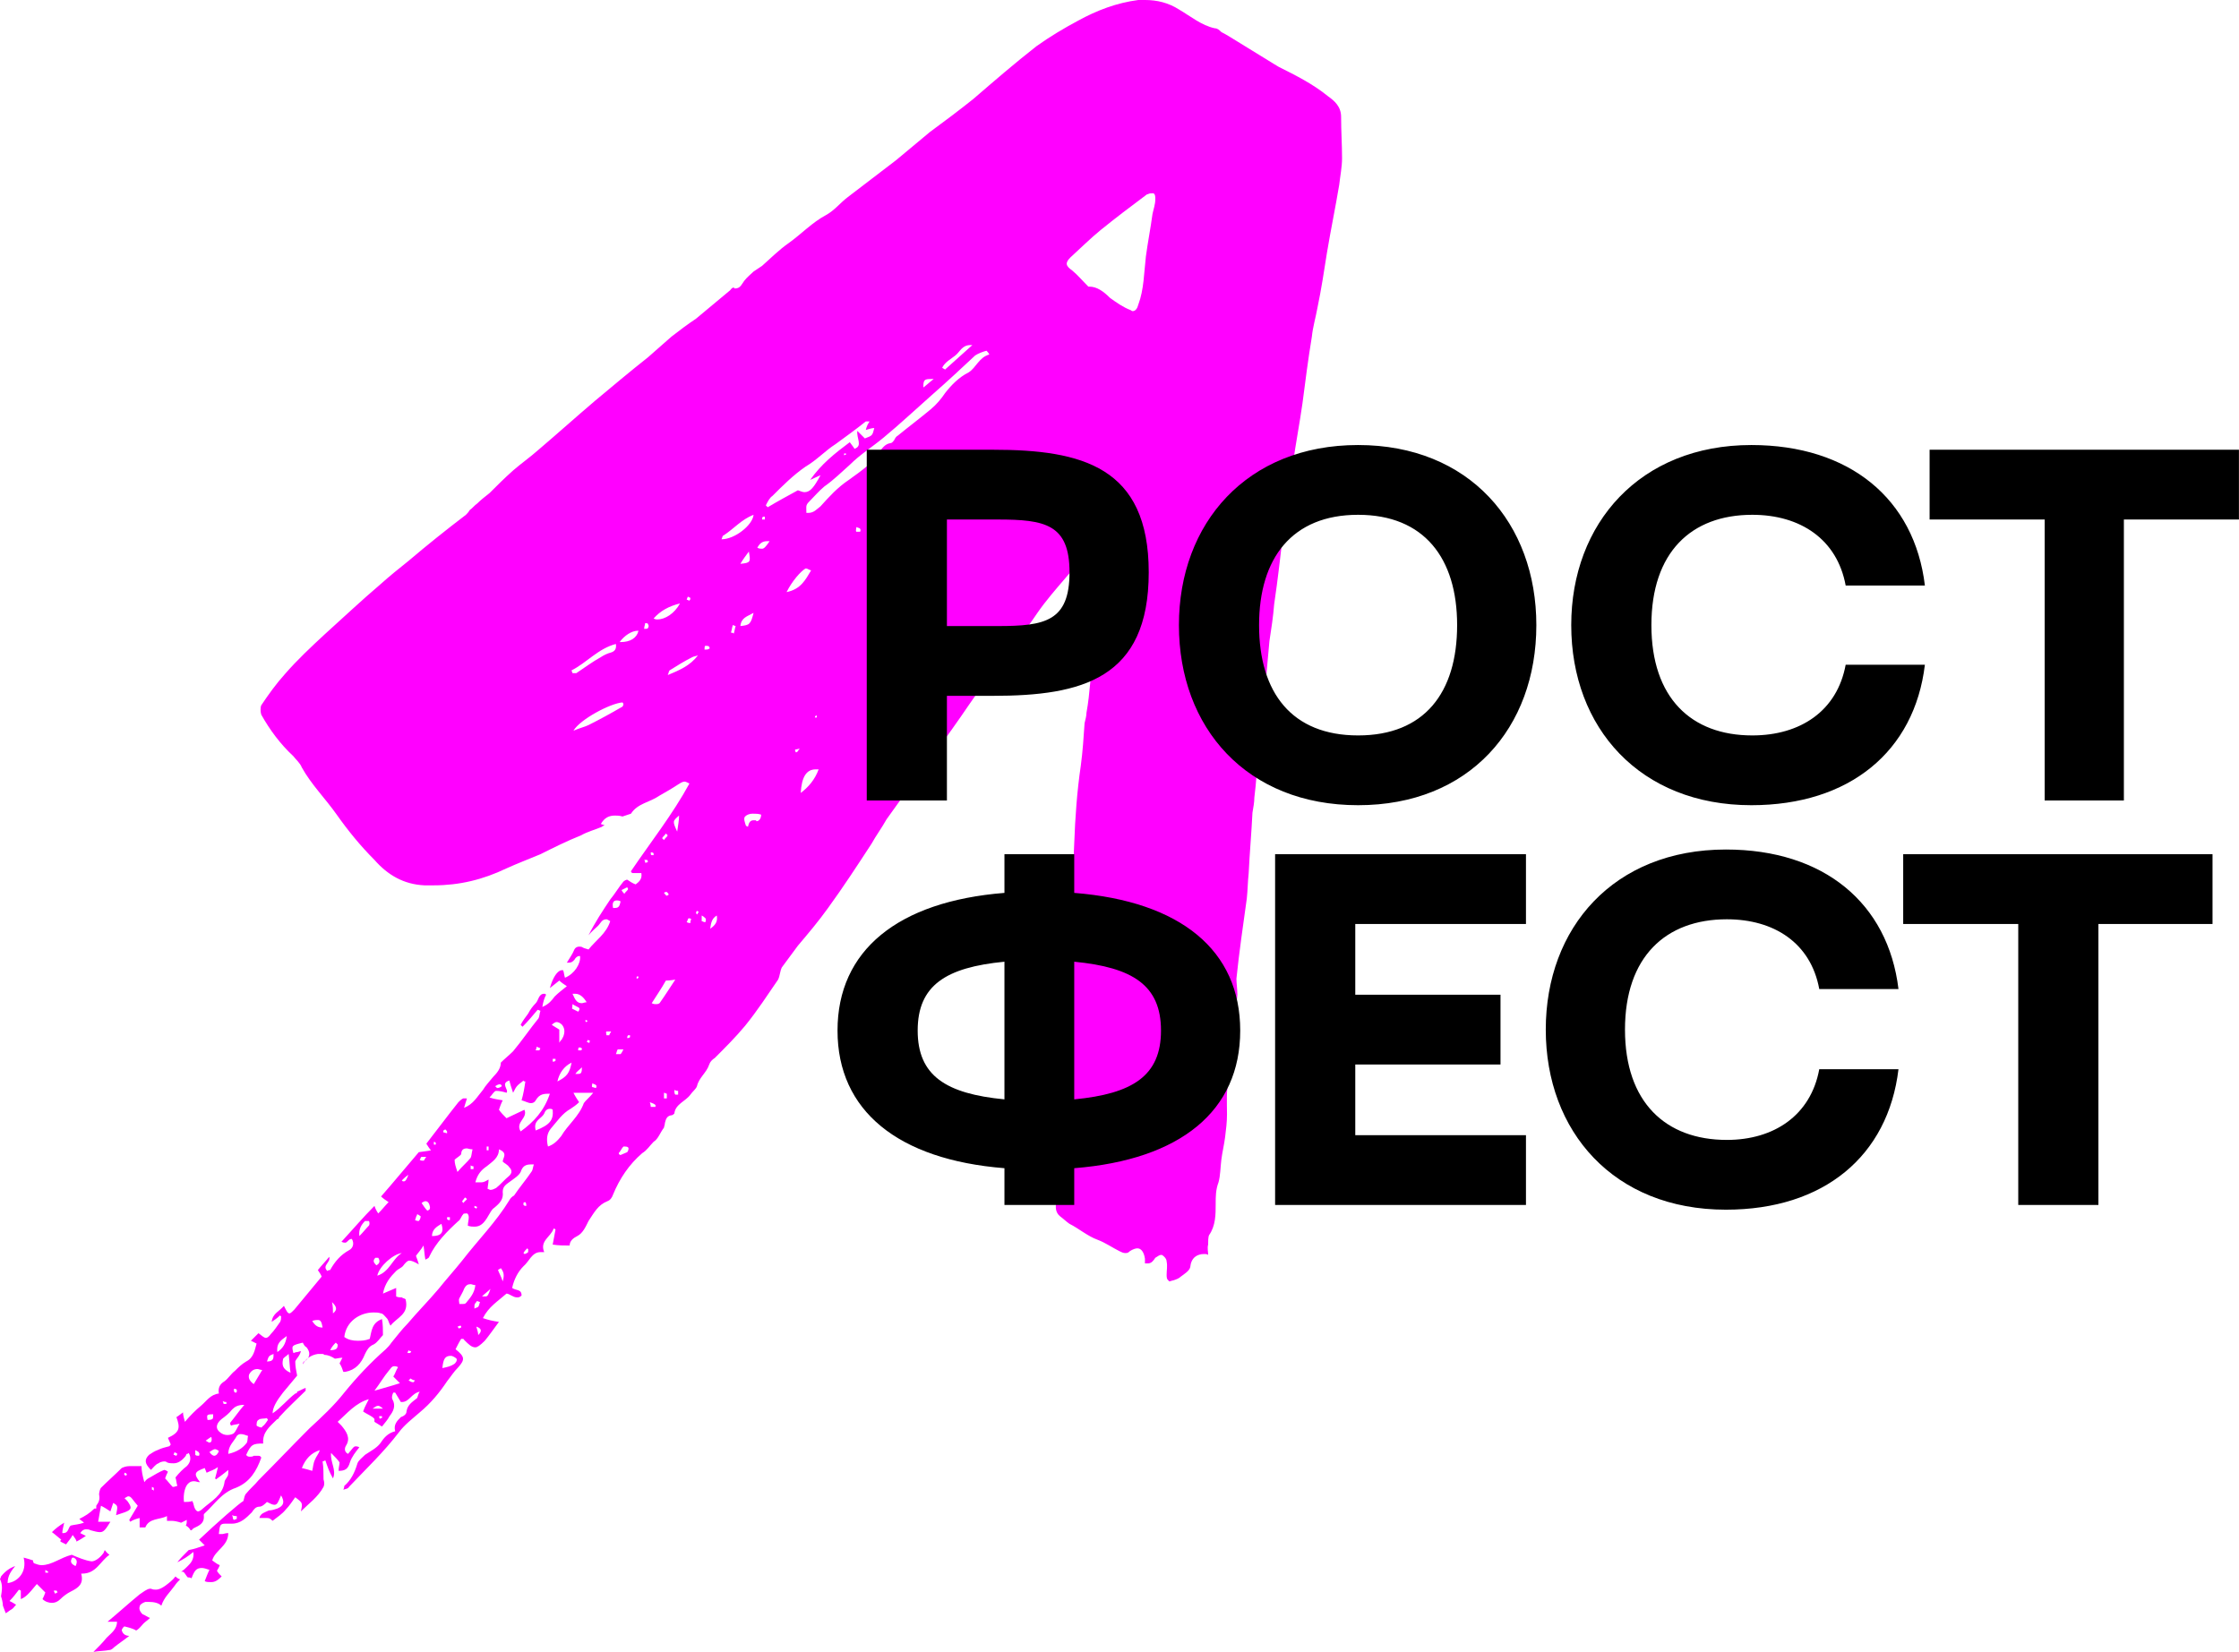 <?xml version="1.0" encoding="UTF-8"?> <svg xmlns="http://www.w3.org/2000/svg" xmlns:xlink="http://www.w3.org/1999/xlink" xml:space="preserve" width="70.99mm" height="52.387mm" version="1.1" style="shape-rendering:geometricPrecision; text-rendering:geometricPrecision; image-rendering:optimizeQuality; fill-rule:evenodd; clip-rule:evenodd" viewBox="0 0 2374 1752"> <defs> <style type="text/css"> .fil0 {fill:fuchsia} .fil1 {fill:black;fill-rule:nonzero} .fil2 {fill:black;fill-rule:nonzero} </style> </defs> <g id="Слой_x0020_1">  <path class="fil0" d="M99 1752c5,-5 10,-10 14,-15 5,-5 11,-9 11,-17 -3,0 -6,0 -10,0 12,-10 23,-20 34,-29 3,-2 8,-6 11,-6 1,0 1,0 1,0 2,1 4,1 5,1 4,0 7,-2 10,-4 4,-3 8,-6 11,-10 2,2 4,3 5,3 0,0 0,0 0,0 -2,2 -4,4 -6,7 -5,7 -11,12 -14,21 -3,-3 -8,-4 -13,-4 -1,0 -3,0 -4,0 -3,1 -6,3 -6,5 -1,3 1,6 3,8 3,1 5,3 8,4 -2,2 -5,4 -7,6 -2,2 -4,5 -7,7 0,0 -1,0 -2,1 1,-1 1,-1 1,-1 -4,-2 -8,-3 -12,-4 0,0 0,0 0,0 -1,0 -3,3 -3,4 1,4 4,6 8,6 -5,4 -11,8 -16,12 -1,1 -3,3 -5,3 -5,1 -11,1 -17,2zm-93 -41c-1,-3 -2,-5 -3,-8 0,-3 -1,-7 -2,-10 1,-6 2,-12 -1,-18 0,-1 1,-2 1,-3 4,-5 9,-9 15,-11 -4,5 -8,10 -8,18 10,-1 21,-11 17,-27 4,1 7,2 10,3 0,1 0,2 1,3 3,1 5,2 8,2 11,0 20,-8 32,-11 7,3 14,6 21,7 0,0 0,0 0,0 4,0 9,-4 12,-8 1,-1 1,-2 2,-4 1,1 2,3 5,5 -10,7 -14,20 -29,20 0,0 -1,0 -1,0 3,11 -3,15 -11,19 -4,2 -8,5 -11,8 -3,3 -6,4 -9,4 -3,0 -7,-1 -10,-4 1,-2 2,-4 3,-7 -3,-3 -6,-6 -9,-9 -9,11 -12,14 -17,16 0,-3 0,-6 0,-9l-2 -1c-3,4 -6,8 -10,12 2,1 4,2 7,4 -2,2 -3,4 -5,5 -2,1 -4,3 -6,4zm51 -24c0,1 1,2 1,3 0,0 0,0 1,0 0,0 1,-1 2,-1 0,0 -1,-2 -1,-2 -1,0 -2,0 -3,0zm-9 -22c0,1 0,2 0,3 1,0 2,0 3,0 0,0 0,-1 0,-1 -1,-1 -2,-1 -3,-2zm30 -13c-1,0 -2,0 -2,1 -2,4 0,6 4,8 2,-4 2,-7 -2,-9 0,0 0,0 0,0zm146 26c-3,0 -5,0 -7,-1 2,-5 3,-8 5,-12 -3,-1 -6,-2 -8,-2 -6,0 -8,3 -11,11 -1,-1 -3,-1 -4,-1 -2,-2 -3,-5 -5,-6 -1,0 -1,0 -2,0 3,-2 5,-4 7,-6 3,-3 7,-7 6,-15 -6,5 -11,8 -17,11 2,-3 7,-8 12,-13 6,-1 11,-3 17,-5 -2,-2 -4,-4 -6,-6 19,-18 43,-39 47,-41 1,-3 1,-6 3,-8 4,-5 9,-9 13,-14 18,-18 36,-37 54,-55 13,-12 26,-24 37,-38 13,-16 28,-32 44,-46 2,-2 4,-4 6,-7 5,-6 11,-14 17,-20 11,-13 22,-24 33,-37 8,-10 17,-20 25,-30 17,-22 36,-41 50,-64 1,-2 3,-4 5,-5 6,-9 13,-17 19,-26 1,-2 1,-4 2,-7 -1,0 -2,0 -3,0 -6,0 -9,2 -11,8 -2,4 -7,7 -11,10 -4,3 -8,5 -8,11 1,8 -3,12 -9,17 -3,2 -4,5 -6,8 -5,9 -9,12 -15,12 -2,0 -4,0 -7,-1 0,-3 1,-6 1,-9 0,-2 -1,-4 -2,-4 0,0 0,0 -1,0 -1,0 -3,0 -3,1 -2,2 -3,6 -5,7 -12,11 -24,23 -31,38 0,1 -2,2 -4,3 -1,-5 -1,-9 -2,-15 -3,5 -6,8 -8,11 1,3 2,5 3,9 -5,-3 -8,-4 -10,-4 -2,0 -4,2 -7,6 -2,2 -5,3 -7,5 -6,6 -12,13 -14,24 5,-2 9,-4 14,-6 0,3 0,6 0,9 2,1 4,1 6,1 1,1 3,1 4,2 4,16 -9,19 -16,28 -2,-3 -2,-6 -4,-8 -2,-2 -4,-5 -6,-5 -3,-1 -5,-1 -8,-1 -14,0 -29,9 -31,26 4,3 9,4 14,4 4,0 8,0 13,-2 2,-8 2,-17 13,-21 1,6 1,12 1,17 -3,3 -6,8 -10,10 -5,2 -7,6 -9,10 -4,10 -10,17 -21,19 -1,0 -1,0 -2,0 0,0 0,0 0,0 -1,-3 -2,-6 -4,-9 1,-2 2,-4 3,-6 -3,0 -6,1 -8,1 -3,-2 -7,-4 -11,-4 -1,-1 -2,-1 -2,-1 -1,0 -2,0 -2,0 -1,0 -2,0 -3,0 -7,1 -13,5 -16,11 0,-2 1,-3 3,-4 5,-4 5,-9 1,-14 -2,-1 -3,-3 -4,-5 -12,3 -12,3 -10,11 1,0 2,-1 4,-1 1,0 3,-1 4,-1 -1,5 -5,8 -6,11 0,5 1,10 2,15 -5,6 -10,12 -15,18 -7,9 -11,16 -11,22 9,-6 16,-15 24,-21 0,0 0,0 0,0 1,0 2,-1 2,-1 0,0 0,-1 0,-1 3,-1 6,-3 9,-4 0,2 0,3 0,3 -9,9 -19,18 -28,28 0,1 -1,1 -1,2 -1,0 -1,0 -2,1 -7,7 -15,13 -14,25 -11,0 -13,1 -18,12 1,2 3,2 4,2 1,0 3,0 4,-1 1,0 3,0 4,0 2,0 3,0 4,2 -5,14 -12,26 -27,32 -15,5 -23,18 -33,27 -1,1 -1,1 -1,2 1,9 -5,11 -11,14 -1,1 -2,2 -2,2 -1,0 -1,0 -1,0 -1,-2 -3,-4 -5,-5 1,-2 1,-3 1,-6 -2,1 -4,2 -6,3 -3,-1 -7,-2 -10,-2 -2,0 -3,0 -5,0 0,-1 0,-3 0,-5 -8,4 -19,2 -23,12 0,0 -1,0 -2,0 -1,0 -3,0 -4,0 0,-4 0,-7 0,-10 -4,1 -7,2 -10,4 0,-1 -1,-1 -1,-2 3,-5 6,-10 9,-15 -6,-7 -7,-10 -10,-10 -1,0 -2,1 -4,2 1,1 2,2 3,3 5,7 5,9 -3,12 -3,1 -6,2 -9,3 2,-10 2,-10 -3,-13 -1,3 -2,6 -3,9 -3,-2 -6,-4 -10,-6 -1,6 -2,11 -3,17 5,0 9,0 13,0 -5,8 -7,11 -11,11 -3,0 -6,-1 -10,-2 -2,-1 -3,-1 -5,-1 -2,0 -4,1 -6,4 2,1 4,2 6,3 -3,2 -6,4 -10,6 0,-2 -2,-4 -4,-7 -2,4 -5,7 -7,10 -2,-1 -4,-2 -6,-3 0,-1 0,-2 1,-2 -4,-3 -7,-6 -10,-8 4,-4 8,-7 13,-10 -1,5 -2,8 -2,11 0,0 1,0 1,0 6,0 5,-6 8,-8 4,-1 8,-1 14,-3 -2,-2 -4,-3 -5,-4 6,-3 11,-6 16,-11 0,0 1,0 2,0 0,-1 0,-2 0,-3 3,-4 4,-7 3,-12 0,-2 1,-6 2,-7 7,-7 15,-14 22,-21 2,-1 5,-2 8,-2 2,0 3,0 4,0 3,0 5,0 9,0 0,5 1,10 3,17 2,-3 4,-4 6,-5 5,-3 10,-6 15,-8 0,0 0,0 0,0 1,0 3,1 4,2 -1,2 -2,4 -3,7 3,3 5,6 8,9 1,0 1,0 1,0 1,0 3,-1 4,-1 -1,-3 -1,-6 -2,-9 4,-5 8,-9 12,-12 4,-4 5,-9 2,-14 -1,1 -1,1 -2,1 0,0 -1,1 -1,2 -4,5 -8,8 -13,8 -2,0 -5,0 -7,-1 -1,-1 -2,-1 -3,-1 -2,0 -5,1 -6,2 -3,1 -5,4 -8,7 -7,-7 -7,-11 -2,-16 3,-2 6,-4 9,-5 4,-2 8,-3 12,-4 1,0 1,-1 2,-2 -1,-2 -2,-5 -3,-7 13,-6 13,-11 9,-22 2,-1 4,-3 7,-5 0,3 1,6 2,10 6,-7 11,-12 17,-17 6,-5 10,-12 19,-13 -1,-6 1,-10 6,-13 4,-3 7,-8 11,-11 4,-4 7,-7 12,-10 8,-4 9,-12 11,-19 -2,-1 -4,-2 -6,-3 3,-3 6,-6 8,-8 4,3 6,5 8,5 1,0 3,-1 5,-4 4,-4 7,-9 10,-13 1,-2 1,-4 1,-6 0,0 -1,0 -1,-1 -3,3 -6,5 -9,7 1,-9 8,-11 13,-17 3,6 4,8 6,8 1,0 3,-2 5,-4 10,-12 19,-23 29,-35 -1,-3 -3,-5 -4,-7 4,-5 8,-9 12,-14 2,6 -8,9 -2,15 1,-1 3,-1 3,-1 5,-9 11,-16 20,-21 4,-2 6,-7 3,-12 0,0 0,0 0,0 -2,0 -3,1 -4,2 -1,1 -2,2 -3,2 -1,0 -2,0 -4,-1 12,-13 23,-26 35,-38 1,3 2,5 4,8 4,-4 7,-8 11,-12 -3,-2 -6,-4 -8,-6 14,-16 28,-33 40,-47 6,-1 9,-1 13,-2 -2,-2 -3,-4 -5,-7 11,-14 22,-29 34,-44 1,-1 3,-3 5,-4 0,0 1,0 1,0 0,0 2,0 3,0 -1,4 -2,6 -3,10 10,-4 14,-12 20,-19 3,-5 7,-9 11,-14 4,-4 8,-9 8,-15 4,-4 9,-8 13,-12 10,-12 18,-24 27,-35 1,-2 1,-5 2,-8 -1,0 -2,-1 -3,-1 -5,6 -10,12 -16,18 -1,-1 -2,-2 -2,-2 2,-4 5,-8 8,-12 2,-4 5,-8 8,-11 3,-3 3,-10 9,-10 1,0 1,0 2,1 -2,4 -3,7 -4,13 7,-3 10,-7 13,-11 4,-4 8,-7 13,-11 -3,-2 -6,-4 -8,-6 -4,3 -6,5 -10,8 3,-11 8,-19 13,-19 0,0 0,0 1,0 1,2 1,5 2,8 10,-4 17,-15 16,-23 0,0 -1,0 -1,0 -2,0 -4,2 -5,4 -2,2 -3,3 -6,3 0,0 -1,0 -2,0 3,-5 6,-9 8,-14 1,-2 3,-3 5,-3 1,0 3,0 4,1 2,1 3,1 6,2 8,-10 19,-17 23,-30 -2,-1 -3,-2 -4,-2 -5,0 -6,4 -9,7 -3,3 -7,6 -10,10 7,-14 15,-26 23,-38 5,-6 9,-13 14,-19 1,-1 3,-2 4,-2 3,2 6,4 9,5 4,-3 7,-6 6,-12l-9 0c-1,0 -2,-1 -2,-2 21,-31 44,-60 62,-93 -2,-1 -4,-2 -5,-2 -3,0 -5,2 -7,3 -6,4 -13,8 -20,12 -10,7 -23,8 -30,19 -3,1 -6,2 -9,3 -3,-1 -6,-1 -8,-1 -6,0 -11,2 -15,9 1,0 2,1 4,1 -1,1 -2,1 -3,2 -7,3 -15,5 -22,9 -15,6 -29,13 -43,20 -12,5 -25,10 -36,15 -25,12 -50,18 -77,18 -3,0 -6,0 -10,0 -22,-1 -39,-11 -53,-27 -15,-15 -28,-31 -40,-48 -12,-17 -27,-32 -37,-50 -2,-5 -6,-8 -9,-12 -14,-13 -25,-28 -34,-44 -1,-3 -1,-8 0,-10 8,-12 16,-23 25,-33 13,-15 28,-29 42,-42 20,-18 39,-36 59,-53 10,-9 20,-17 30,-25 20,-17 40,-33 61,-49 1,-1 3,-3 4,-5 3,-2 5,-5 8,-7 4,-4 8,-7 13,-11 8,-8 16,-16 25,-24 8,-7 18,-14 27,-22 20,-17 40,-35 60,-52 18,-15 37,-31 56,-46 8,-7 17,-15 25,-22 9,-7 17,-13 26,-19 12,-10 24,-20 36,-30 1,-1 2,-3 4,-3 0,0 0,0 0,0 0,0 1,1 1,1 6,0 7,-4 10,-8 3,-4 7,-7 10,-10 3,-2 6,-4 9,-6 9,-8 18,-17 28,-24 14,-10 25,-22 40,-30 9,-5 15,-13 23,-19 17,-13 34,-26 51,-39 12,-10 24,-20 36,-30 15,-11 31,-23 46,-35 22,-19 44,-38 67,-56 14,-10 29,-19 44,-27 20,-11 41,-19 64,-22 3,0 5,0 7,0 13,0 25,3 36,10 12,7 24,17 38,20 3,0 5,2 7,4 6,3 12,7 17,10 13,8 26,16 39,24 2,1 3,2 5,3 18,9 36,18 52,31 7,5 14,11 14,22 0,15 1,29 1,44 0,9 -2,19 -3,28 -4,24 -9,48 -13,72 -3,19 -6,39 -10,58 -2,11 -5,21 -6,31 -4,24 -7,48 -10,71 -3,21 -7,42 -10,63 -4,23 -7,46 -10,70 -3,26 -6,53 -10,80 -1,13 -3,26 -5,39 -1,11 -2,22 -3,33 -1,15 -2,30 -4,45 -1,13 -4,27 -5,40 -1,16 -2,32 -4,48 0,5 -1,10 -2,16 -1,21 -3,43 -4,64 -1,9 -1,18 -2,27 -4,29 -8,56 -11,85 0,5 1,11 1,17 -1,13 -3,25 -5,37 0,7 -1,13 -2,20 0,11 1,22 -2,32 -3,13 -2,25 -2,38 0,8 -1,16 -2,24 -1,8 -3,16 -4,24 -1,8 -1,17 -3,24 -3,8 -3,15 -3,23 0,11 0,23 -7,33 -1,2 -1,7 -1,10 -1,4 0,7 0,11 -1,-1 -3,-1 -4,-1 -8,0 -14,4 -15,14 -1,4 -6,7 -10,10 -2,2 -5,3 -8,4 -1,0 -3,1 -4,1 -1,0 -1,-1 -1,-1 -2,-1 -2,-4 -2,-6 0,-5 1,-9 0,-14 0,-3 -3,-6 -5,-7 0,0 0,0 -1,0 -2,0 -4,2 -6,3 -2,3 -4,6 -8,6 -1,0 -2,0 -3,0 0,-2 0,-3 0,-5 -1,-7 -4,-11 -8,-11 -2,0 -5,1 -8,3 -2,2 -3,2 -5,2 -2,0 -4,-1 -6,-2 -8,-4 -15,-9 -23,-12 -11,-4 -20,-12 -30,-17 -3,-2 -6,-5 -10,-8 -5,-4 -5,-10 -4,-15 2,-11 6,-22 8,-33 1,-4 2,-9 3,-14 0,-11 0,-21 0,-32 1,-31 1,-62 2,-93 0,-18 1,-36 1,-55 0,-23 0,-46 1,-70 1,-27 3,-55 4,-83 1,-28 3,-56 7,-83 2,-15 3,-30 4,-45 1,-4 2,-8 2,-11 2,-11 3,-21 4,-32 1,-14 1,-27 2,-41 2,-16 4,-32 6,-48 2,-19 4,-37 7,-56 0,-4 2,-8 -4,-11 -3,2 -6,4 -8,7 -17,27 -41,49 -59,75 -16,24 -35,46 -52,69 -14,18 -26,37 -39,55 -12,17 -25,34 -38,51 -10,15 -21,30 -31,44 -5,9 -11,17 -16,26 -15,23 -30,46 -46,68 -10,14 -21,27 -32,40 -6,8 -11,15 -17,23 -2,4 -2,9 -4,13 -11,16 -22,33 -35,49 -10,12 -21,23 -32,34 -3,2 -5,4 -6,7 -3,9 -11,14 -13,23 -1,3 -5,6 -7,9 -5,7 -16,10 -17,20 -1,1 -2,2 -4,2 -4,1 -5,4 -6,8 0,2 -1,4 -1,5 -4,5 -6,12 -11,15 -4,4 -7,9 -12,12 -14,12 -24,27 -31,44 -1,3 -3,6 -6,7 -10,4 -14,12 -20,21 -3,6 -6,13 -12,16 -4,2 -8,5 -8,10 -6,0 -12,0 -18,-1 1,-5 2,-11 3,-16 0,0 -1,-1 -2,-1 -3,9 -15,13 -10,25 -1,0 -2,0 -4,0 -9,0 -12,10 -18,15 -6,6 -10,14 -12,23 4,3 10,1 10,8 -2,2 -3,2 -5,2 -4,0 -8,-4 -11,-4 -9,8 -19,14 -25,26 6,2 10,3 17,4 -6,8 -10,14 -15,20 -5,5 -8,7 -10,7 -4,0 -7,-3 -12,-8 0,-1 -1,-1 -3,-1 -2,3 -4,7 -6,11 10,8 10,11 3,19 -5,5 -8,10 -12,15 -8,12 -17,23 -29,33 -8,7 -16,13 -22,21 -16,21 -35,39 -53,58 -1,2 -3,2 -6,3 1,-2 1,-4 1,-4 7,-6 11,-14 14,-24 1,-3 5,-6 8,-9 6,-4 12,-7 16,-12 4,-6 8,-11 16,-13 -2,-7 2,-11 6,-15 3,-1 6,-3 6,-6 1,-7 6,-10 11,-14 1,-1 1,-4 3,-7 -9,2 -11,11 -19,11 0,0 0,0 -1,0 -2,-3 -4,-7 -6,-10 -1,0 -1,0 -2,0 -1,2 -2,5 -1,7 4,7 1,13 -3,18 -2,4 -5,7 -8,11 -3,-2 -5,-3 -8,-5 0,-1 0,-2 0,-3 -2,-3 -8,-5 -12,-8 1,-3 2,-5 3,-7 1,-2 2,-4 3,-6 -14,4 -23,15 -33,24 2,2 3,3 4,4 5,6 10,13 5,21 -2,3 -2,7 2,9 5,-6 6,-8 8,-8 1,0 2,0 4,1 -4,5 -8,10 -10,16 -2,7 -5,9 -12,9 0,0 0,0 0,0 0,-4 1,-6 1,-9 -2,-3 -5,-6 -9,-10 -1,10 6,18 2,27 -4,-7 -6,-13 -8,-19 -1,0 -2,1 -3,1 1,6 1,13 1,19 1,3 1,6 0,8 -6,11 -16,18 -24,26 2,-9 2,-9 -6,-15 -3,4 -6,9 -10,13 -4,5 -9,8 -14,12 -3,-3 -4,-3 -7,-3 -2,0 -4,0 -7,0 1,-5 6,-6 10,-8 3,0 6,-1 9,-2 7,-3 8,-7 4,-14 -3,7 -4,10 -7,10 -2,0 -4,-1 -8,-3 -2,2 -5,5 -8,5 -4,0 -6,3 -8,6 -6,6 -12,12 -21,12 -1,0 -1,0 -2,0 -2,0 -4,0 -5,0 -6,0 -6,2 -7,11 1,0 2,0 4,0 1,0 3,-1 6,-1 0,14 -14,18 -17,29 3,2 5,4 8,5 -1,3 -2,4 -3,6 1,2 3,4 5,6 -4,4 -7,6 -11,6zm22 -71c1,2 1,4 1,4 1,1 1,1 1,1 1,0 2,-1 3,-1 0,0 0,-3 0,-3 -1,0 -3,0 -5,-1zm-42 -15c0,1 1,2 1,3 1,5 3,8 5,8 1,0 3,-1 5,-3 9,-8 21,-14 23,-28 0,-2 2,-4 3,-6 1,-1 1,-3 1,-7 -6,5 -9,7 -13,10l-1 -1c1,-4 2,-7 3,-12 -4,3 -8,4 -12,6 -1,-2 -1,-3 -2,-5 -11,4 -12,6 -5,15 -3,0 -4,-1 -6,-1 0,0 0,0 -1,0 -2,0 -4,1 -5,2 -4,3 -6,12 -5,20 3,0 6,0 9,-1l0 0zm-43 -15c0,1 0,2 0,3 1,0 1,0 2,1 0,-1 0,-2 0,-3l-2 -1zm-29 -15c0,1 -1,2 0,2 0,1 1,1 2,1 0,-1 1,-2 0,-2 0,0 -1,-1 -2,-1zm207 -24c-9,3 -15,9 -19,19 4,1 8,2 11,3 1,-4 1,-8 3,-12 1,-3 4,-6 5,-10l0 0zm-132 0c0,2 0,4 0,5 1,1 2,1 4,1 0,-1 1,-2 0,-3 0,-1 -2,-2 -4,-3zm-22 2c0,1 -1,2 -1,3 1,0 2,1 3,1 0,0 0,0 0,0 0,0 1,-2 1,-2 -1,-1 -2,-1 -3,-2zm43 -3c-2,0 -4,2 -6,3 2,3 4,4 5,4 2,0 4,-2 5,-5 -1,-1 -3,-2 -4,-2zm27 -16c-2,0 -3,1 -4,2 -3,6 -9,10 -9,19 9,-2 15,-6 19,-11 2,-2 1,-5 2,-8 -3,-1 -5,-2 -8,-2 0,0 0,0 0,0zm-31 3c-2,1 -3,2 -6,4 2,1 3,2 4,2 2,0 3,-2 2,-6zm35 -34c-7,0 -10,2 -13,5 -3,4 -7,7 -11,10 -5,4 -7,9 -3,13 3,3 6,4 9,4 3,0 6,-1 7,-2 2,-2 3,-5 6,-10 -4,1 -7,1 -9,2 -1,-1 -1,-2 -1,-3 5,-6 9,-12 15,-19 0,0 0,0 0,0zm24 14c-3,1 -7,0 -9,2 -2,1 -2,4 -2,6 1,1 4,2 5,2 0,0 1,0 1,-1 2,-1 4,-4 6,-7 0,-1 -1,-1 -1,-2l0 0zm-57 -4c-3,0 -5,0 -6,1 -1,1 0,4 0,5 1,0 4,0 5,-1 1,0 1,-3 1,-5zm178 2c0,0 -1,0 -2,0 0,1 0,2 1,3 0,-1 1,-1 2,-1l0 -2c0,0 -1,0 -1,0l0 0zm-3 -11c-2,0 -3,1 -6,3 4,0 7,0 11,0 -2,-2 -4,-3 -5,-3l0 0zm-165 -5c1,2 1,3 1,3 0,0 1,0 1,0 1,0 1,0 2,0 0,0 0,-2 0,-2 -1,0 -2,0 -4,-1l0 0zm12 -10c0,0 1,0 1,1 0,0 1,0 1,0 0,0 1,0 1,-1 0,0 0,-1 0,-2 0,0 -1,-1 -2,-1 0,0 0,0 -1,0 0,1 0,2 0,3 0,0 0,0 0,0l0 0zm170 -27c-3,0 -4,3 -6,5 -5,6 -9,13 -15,21 10,-3 18,-5 27,-8 -2,-2 -4,-4 -7,-7 2,-3 3,-7 5,-10 -2,-1 -3,-1 -4,-1zm-145 3c-4,0 -7,2 -9,6 -1,4 1,7 5,10 3,-5 6,-10 9,-15 -2,0 -4,-1 -5,-1zm162 10c0,0 -1,2 -2,2 2,1 3,2 5,2 1,0 1,-1 2,-2 -2,0 -3,-1 -5,-2 0,0 0,0 0,0zm-129 -26c-3,3 -6,4 -6,6 -1,5 -1,10 8,14 -1,-7 -1,-12 -2,-20zm172 2c-6,0 -8,3 -9,13 5,-1 9,-2 12,-4 2,-1 4,-4 3,-6 -1,-1 -4,-3 -6,-3 0,0 0,0 0,0l0 0zm-188 -2c-5,2 -5,2 -7,8 7,0 7,-3 7,-8zm143 -4c0,1 -1,2 -1,3 1,0 2,0 3,0 0,0 0,0 0,0 0,0 1,-2 1,-2 -1,0 -2,0 -3,-1zm-129 -15c-7,5 -11,8 -10,17 6,-4 9,-9 10,-17l0 0zm52 7c-2,2 -4,4 -6,8 7,0 8,-2 8,-6 -1,-1 -1,-1 -2,-2l0 0zm149 -17c1,4 2,6 2,9 4,-4 4,-7 -2,-9zm-17 -1c-1,0 -2,1 -3,1 1,1 1,2 2,2 0,0 0,0 0,0 0,0 1,-1 2,-1 0,-1 0,-2 -1,-2 0,0 0,0 0,0zm-151 -6c-2,0 -3,0 -6,1 3,5 6,7 11,7 0,0 0,0 0,0 -1,-6 -2,-8 -5,-8l0 0zm15 -19c1,5 1,8 1,12 5,-4 4,-7 -1,-12l0 0zm154 -1c0,0 -1,0 -1,1 -1,1 -2,2 -2,4 0,1 0,2 0,3 1,-1 3,-1 4,-2 1,-1 1,-3 2,-5 -1,0 -2,-1 -3,-1l0 0zm-19 3c1,0 2,0 2,0 1,0 2,0 2,0 1,0 2,0 3,-1 4,-5 9,-10 10,-19 -2,0 -4,-1 -5,-1 -3,0 -5,1 -7,5 -1,3 -3,6 -5,10 -1,2 0,4 0,6 0,0 0,0 0,0l0 0zm33 -16c-3,3 -6,5 -9,8 1,0 3,0 4,0 2,0 3,-2 5,-8l0 0zm11 -22c-1,1 -2,1 -3,2 1,3 3,6 5,12 2,-7 1,-10 -2,-14l0 0zm-105 -16c-9,1 -24,14 -26,24 13,-4 16,-18 26,-24zm-27 5c-1,0 -1,0 -1,0 -3,3 -2,5 1,8 4,-2 4,-5 2,-8 0,0 -1,0 -2,0l0 0zm160 -10c-2,2 -3,3 -4,5 0,0 1,1 1,1 1,0 3,-1 4,-2 0,0 0,-2 0,-3 0,0 -1,-1 -1,-1l0 0zm-91 -26c-5,3 -10,6 -10,13 10,0 13,-4 10,-13l0 0zm-79 -3c-1,0 -2,0 -2,0 -4,4 -7,9 -6,16 4,-4 7,-8 10,-11 1,-1 1,-4 0,-5 0,0 0,0 0,0 0,0 -1,0 -1,0 -1,0 -1,0 -1,0zm54 -7c-1,0 -1,0 -1,1 -1,1 -1,3 -2,5 2,1 3,1 4,1 0,0 0,0 0,0 1,-1 2,-3 2,-5 0,0 -3,-2 -3,-2l0 0zm32 3c0,0 -1,0 -1,0 0,0 0,1 0,2 1,1 1,1 2,1 0,0 0,0 1,0 0,-1 0,-2 0,-3 0,0 -1,0 -2,0l0 0zm-24 -17c-1,0 -3,1 -4,2 2,3 4,6 6,8 4,-1 3,-4 2,-7 -1,-2 -2,-3 -4,-3l0 0zm52 5c0,1 0,1 0,2 1,0 1,0 2,1l1 -2c-1,0 -2,-1 -3,-1zm55 0l0 0c0,-1 0,-3 -1,-4 0,0 -2,0 -2,1 0,0 0,2 0,2 1,1 2,1 3,1zm-65 -9l-3 4c0,1 1,1 1,2l4 -4c0,-1 -1,-1 -2,-2zm25 -19c0,4 -1,7 -1,10 1,0 2,1 3,1 0,0 0,0 0,0 2,0 4,-1 6,-2 5,-4 9,-9 14,-13 3,-3 3,-6 0,-9 -2,-3 -5,-4 -7,-6 0,-4 6,-9 -4,-13 0,9 -7,13 -13,18 -6,4 -10,9 -12,17 3,0 4,0 5,0 3,0 4,0 9,-3l0 0zm-85 -5c-3,2 -5,4 -7,6 1,1 1,1 2,1 2,0 3,-2 5,-7zm62 -28c-3,0 -6,1 -6,6 -1,2 -5,4 -7,6 0,4 1,7 3,13 5,-6 10,-10 14,-15 1,-2 1,-5 2,-9 -3,0 -5,-1 -6,-1l0 0zm4 18c0,2 0,3 0,4 0,0 1,0 2,0 0,0 1,0 1,0 0,-1 0,-2 0,-3 0,0 -2,0 -3,-1l0 0zm-51 -9c-1,0 -1,0 -1,0 -1,0 -1,2 -2,3 1,1 2,1 3,1 1,0 1,0 1,0 1,0 1,-2 3,-4 -2,0 -3,0 -4,0l0 0zm214 -11c0,0 0,0 -1,0 -2,2 -3,5 -5,7 0,1 1,2 2,2 2,-1 5,-2 7,-3 1,-1 2,-4 1,-5 -1,-1 -3,-1 -4,-1l0 0zm-146 0c0,1 0,3 0,4 1,0 2,0 2,0 0,-1 0,-3 0,-4l-2 0zm92 -57c2,4 4,7 6,10 -3,3 -6,5 -9,7 -9,5 -14,13 -21,21 -4,5 -5,11 -3,19 6,-2 10,-6 14,-11 7,-12 19,-21 24,-35 2,-3 6,-6 10,-11 -8,0 -14,0 -21,0l0 0zm-148 52c0,1 0,2 0,3 0,0 1,0 2,0 0,-1 0,-1 0,-2 0,0 -1,-1 -2,-1zm12 -13c-1,0 -1,1 -2,1 0,0 0,1 0,2 0,0 1,0 4,1 0,-2 0,-3 -1,-3 0,-1 -1,-1 -1,-1zm84 -21c4,9 -10,13 -4,23 14,-10 25,-22 31,-40 -6,0 -11,0 -15,7 -1,2 -3,3 -5,3 -3,0 -6,-2 -10,-3 2,-7 3,-13 4,-20 -1,0 -2,0 -2,-1 -2,2 -4,3 -6,5 -2,2 -3,4 -5,8 -2,-6 -3,-9 -4,-13 -10,3 0,10 -3,13 -3,-1 -7,-2 -11,-2 0,0 0,0 0,0 -2,0 -4,4 -7,7 6,2 9,2 14,3 -2,4 -3,7 -4,10 2,3 5,6 8,9 6,-3 13,-6 19,-9zm27 -1c-3,0 -5,2 -6,5 -3,6 -12,7 -9,18 15,-6 19,-11 18,-22 -1,-1 -2,-1 -3,-1l0 0zm106 -7c1,3 1,5 1,5 1,0 2,0 3,0 1,0 1,0 2,0 0,0 0,-2 0,-2 -1,-1 -3,-2 -6,-3l0 0zm15 -10c0,2 0,4 0,6 1,0 2,0 3,0 0,-2 0,-3 0,-5 -1,0 -2,-1 -3,-1l0 0zm11 -3c0,2 0,4 1,5 0,0 1,0 1,0 0,0 1,0 1,0 0,0 0,0 1,0 0,0 0,0 0,0 0,-1 0,-3 0,-4 -1,0 -2,0 -4,-1l0 0zm-87 -7c0,2 -1,3 0,4 1,0 3,1 4,1 0,-1 1,-2 0,-3 -1,-1 -2,-1 -4,-2l0 0zm-98 1c0,0 0,0 0,0 -2,0 -3,1 -5,2 1,1 2,2 2,2 0,0 0,0 0,0 2,0 4,-1 5,-2 0,-1 -1,-2 -2,-2zm76 -23c-8,4 -13,11 -15,20 10,-5 13,-9 15,-20l0 0zm11 5c-3,3 -5,4 -7,7 1,0 2,0 3,0 3,0 4,-1 4,-7l0 0zm-28 -9c-1,0 -2,0 -3,0 0,2 0,2 0,3 1,0 2,0 3,-1 0,0 0,-1 0,-2zm64 -5c1,0 1,0 2,0 0,0 1,0 1,0 1,0 2,0 2,0 1,-1 2,-3 3,-5 0,0 0,0 0,0 -1,0 -2,0 -3,0 0,0 -1,0 -2,0 0,0 -1,0 -1,0 -1,1 -1,3 -2,5 0,0 0,0 0,0l0 0zm-38 -7c-1,0 -1,0 -1,0 -1,0 -1,2 -1,3 1,0 2,0 3,0 0,0 0,0 0,0 1,0 1,-2 1,-2 -1,-1 -2,-1 -2,-1zm-46 -1c0,2 -1,3 -1,4 2,0 3,0 4,0 0,-1 1,-2 1,-2 -1,-1 -3,-1 -4,-2l0 0zm21 -26c-1,0 -3,1 -5,3 3,2 5,3 8,5 0,4 0,8 0,14 1,-2 2,-3 3,-4 0,0 0,0 0,0 0,0 0,0 0,0 0,0 0,-1 1,-2 2,-5 2,-9 -1,-13 -2,-2 -4,-3 -6,-3l0 0zm33 19c0,1 -1,2 -1,2 1,0 2,1 2,1 1,0 1,0 1,0 0,-1 0,-2 1,-2 -1,0 -2,-1 -3,-1zm44 -5c-1,0 -1,0 -1,0 -1,1 -1,2 -1,3 1,0 2,0 3,-1 0,0 0,-1 0,-2 0,0 0,0 0,0 0,0 0,0 -1,0 0,0 0,0 0,0l0 0zm-22 -4c-1,0 -2,0 -2,0 -1,1 0,2 0,4 0,0 1,0 2,0 0,0 0,0 1,0 0,-1 1,-2 2,-4 0,0 -1,0 -1,0 -1,0 -1,0 -1,0 -1,0 -1,0 -1,0l0 0zm-23 -12c0,0 -1,0 -1,0 -1,0 0,1 0,2 0,0 1,0 2,-1 0,0 -1,-1 -1,-1l0 0zm-15 -17c0,3 -1,5 0,5 2,1 4,2 6,3 1,-1 2,-3 1,-4 -1,-1 -4,-2 -7,-4zm109 -26c-6,1 -9,1 -10,1 -5,9 -10,16 -15,24 2,1 3,1 4,1 2,0 4,0 5,-2 5,-7 10,-15 16,-24l0 0zm-106 15c-1,0 -2,0 -3,0 3,7 5,10 10,10 1,0 3,-1 5,-1 -3,-5 -7,-9 -12,-9l0 0zm66 -19c0,1 -1,1 -1,1 0,1 0,1 0,2 0,0 1,0 2,-1 0,0 0,-1 -1,-2l0 0zm84 -64c-5,3 -6,7 -7,14 6,-4 8,-8 7,-14zm-29 3c-1,0 -1,0 -1,0 -1,1 -1,3 -2,4 2,1 3,1 4,1 0,0 0,0 0,0 0,-1 0,-3 1,-4 -1,-1 -2,-1 -2,-1l0 0zm13 -3c0,4 0,6 0,6 1,0 2,1 3,1 0,0 0,0 1,0 0,-1 1,-3 0,-4 -1,-1 -2,-2 -4,-3l0 0zm-5 -5c-1,1 -1,2 -1,3 0,0 1,0 1,1 1,-1 1,-2 2,-3 -1,0 -2,-1 -2,-1l0 0zm-85 -11c-4,0 -5,3 -4,8 1,0 1,0 2,0 4,0 5,-2 6,-7 -2,-1 -3,-1 -4,-1l0 0zm53 -9c-1,0 -2,0 -3,1 1,1 2,3 3,3 0,0 0,0 0,0 1,0 1,-1 2,-1 0,-1 -1,-2 -2,-3 0,0 0,0 0,0l0 0zm-42 -5c-2,1 -4,2 -6,3 1,2 2,3 3,4 1,-2 3,-3 4,-5l-1 -2zm18 -29c1,1 1,2 1,3 1,0 2,0 3,-1 0,0 0,-1 -1,-2 0,0 -1,0 -3,0l0 0zm7 -8c0,2 0,3 1,3 0,0 1,0 2,0 0,-1 0,-2 0,-2 -1,-1 -2,-1 -3,-1l0 0zm16 -20c-1,2 -3,3 -4,5 0,0 1,1 2,2 1,-2 3,-3 4,-5 -1,-1 -1,-1 -2,-2l0 0zm14 -19c-7,6 -7,6 -2,17 1,-7 2,-12 2,-17l0 0zm78 -2c-3,0 -6,1 -8,3 -2,2 0,7 1,10 1,0 2,1 2,1 1,-4 2,-7 6,-7 0,0 1,0 2,0 1,0 1,1 1,1 3,0 5,-3 5,-7 -3,-1 -6,-1 -9,-1zm67 -47c-10,0 -15,8 -16,25 8,-6 15,-14 19,-25 -1,0 -2,0 -3,0l0 0zm-17 -22c-4,1 -5,1 -5,1 0,1 0,2 1,3 0,0 0,0 0,0 1,0 1,-1 2,-1 0,0 0,-1 2,-3l0 0zm-188 -49c-13,1 -45,18 -52,30 7,-3 12,-4 16,-6 12,-6 23,-12 35,-19 1,0 2,-2 2,-3 0,0 0,-1 -1,-2l0 0zm206 14l-1 0c-1,1 -1,2 -1,2 1,0 1,0 2,0 0,0 0,-1 0,-2l0 0zm-126 -64c-2,1 -4,1 -6,2 -8,4 -16,9 -24,14 -1,1 -1,3 -2,5 12,-5 24,-10 32,-21zm-87 -12c-19,5 -31,20 -47,28 0,1 1,2 1,3 0,0 1,0 1,0 0,0 0,0 0,0 1,0 1,0 1,0 1,0 2,0 2,0 9,-6 17,-12 26,-17 3,-2 7,-4 11,-5 3,-1 6,-3 5,-9l0 0zm96 2c0,0 -1,0 -1,0 -1,0 -1,2 -1,4 2,0 4,0 5,-1 1,0 0,-2 0,-2 -1,-1 -2,-1 -3,-1zm-73 -16c-6,0 -14,5 -19,12 0,0 1,0 1,0 10,0 17,-4 19,-12 0,0 -1,0 -1,0l0 0zm101 -6c-1,3 -1,5 -2,8 1,0 2,0 3,1 1,-3 1,-5 2,-8 -1,0 -2,-1 -3,-1zm-92 -2c0,0 -1,0 -1,0 0,2 -1,3 -1,6 2,0 4,0 4,-1 1,-1 1,-3 0,-4 0,-1 -1,-1 -2,-1l0 0zm114 -11c-7,4 -13,5 -14,14 10,-1 11,-2 14,-14l0 0zm-78 -10c-12,3 -21,8 -28,16 2,1 3,1 4,1 8,0 18,-6 24,-17zm9 -7c-1,0 -1,0 -1,1 -1,0 0,1 -1,2 1,0 2,1 3,1 0,0 0,0 0,0 1,-1 1,-2 1,-3 -1,0 -2,-1 -2,-1l0 0zm125 -30c0,0 0,0 -1,0 -5,3 -14,13 -20,25 15,-3 20,-13 26,-23 -3,-1 -4,-2 -5,-2zm-61 -18c-3,4 -6,8 -9,13 11,-1 11,-2 9,-13l0 0zm19 -11c-5,0 -8,3 -10,7 2,1 4,1 5,1 2,0 4,-2 8,-8 -1,0 -2,0 -3,0zm-14 -28c-13,5 -21,15 -32,22 -1,0 -1,2 -2,4 0,0 0,0 0,0 14,0 33,-15 34,-26l0 0zm109 13c0,2 -1,4 0,5 0,0 1,0 2,0 1,0 1,0 2,0 0,0 1,-2 0,-3 0,-1 -2,-1 -4,-2l0 0zm-98 -11c-1,0 -1,0 -1,0 -1,1 -1,2 -1,3 2,0 3,0 3,0 0,-1 0,-2 0,-3 0,0 -1,0 -1,0zm236 -176c-4,1 -9,3 -12,5 -15,14 -30,28 -46,42 -17,15 -34,31 -51,45 -12,10 -25,18 -36,29 -9,8 -17,16 -27,23 -6,5 -11,11 -16,16 -4,4 -3,5 -3,12 1,0 2,0 2,0 6,0 9,-4 13,-7 9,-10 18,-20 30,-28 7,-5 14,-10 21,-16 4,-4 7,-9 11,-13 3,-4 6,-9 12,-10 2,0 3,-2 4,-3 1,-2 2,-4 4,-5 11,-9 23,-18 35,-28 6,-5 11,-11 15,-17 7,-9 15,-17 25,-22 8,-5 11,-16 22,-19 -1,-2 -2,-3 -3,-4l0 0zm-124 75c-2,0 -3,0 -4,0 -10,8 -21,16 -32,24 -11,7 -20,17 -32,24 -13,9 -24,20 -35,31 -3,2 -5,6 -7,10l2 2c10,-6 21,-12 32,-18 3,1 5,2 7,2 6,0 10,-5 17,-18 -4,2 -7,3 -11,5 12,-17 26,-28 42,-40 2,3 4,5 5,7 9,-3 2,-11 3,-19 4,4 6,6 8,8 8,-3 8,-3 10,-11 -3,0 -5,1 -9,2 1,-4 2,-6 4,-9zm-25 34c-1,0 -2,0 -2,0 0,0 0,1 0,2 1,-1 1,0 2,-1 0,0 0,-1 0,-1l0 0zm90 -79c-7,0 -8,1 -8,9 4,-3 7,-6 11,-9 -1,0 -2,0 -3,0l0 0zm42 -36c-9,0 -11,7 -16,11 -5,4 -11,7 -14,13 1,1 2,1 3,2 9,-8 19,-17 29,-26 0,0 -1,0 -2,0l0 0zm126 -62c8,0 15,5 22,12 7,5 14,10 22,13 1,1 2,1 2,1 3,0 5,-3 6,-7 6,-16 6,-34 8,-51 2,-15 5,-30 7,-45 1,-5 3,-10 3,-16 0,-2 0,-5 -2,-6 0,0 -1,0 -1,0 -2,0 -3,0 -5,1 0,0 -1,0 -2,1 -16,12 -32,24 -48,37 -11,9 -21,19 -32,29 -6,6 -5,9 2,14 6,5 10,10 17,17 1,0 1,0 1,0z"></path> <path class="fil1" d="M1053 477l-134 0 0 372 85 0 0 -111 49 0c94,0 165,-18 165,-131 0,-112 -71,-130 -165,-130zm5 187l-54 0 0 -113 54 0c50,0 76,5 76,56 0,52 -26,57 -76,57zm192 -1c0,109 72,191 190,191 118,0 189,-82 189,-191 0,-108 -71,-191 -189,-191 -118,0 -190,83 -190,191zm85 0c0,-71 35,-117 105,-117 70,0 105,46 105,117 0,72 -35,117 -105,117 -70,0 -105,-45 -105,-117zm331 0c0,109 73,191 191,191 104,0 173,-57 184,-149l-84 0c-9,49 -48,75 -99,75 -65,0 -107,-40 -107,-117 0,-77 42,-117 107,-117 51,0 90,26 99,75l84 0c-11,-92 -80,-149 -184,-149 -118,0 -191,83 -191,191zm708 -186l-328 0 0 74 122 0 0 298 84 0 0 -298 122 0 0 -74z"></path> <path class="fil2" d="M1315 1093c0,-85 -63,-137 -176,-146l0 -41 -74 0 0 41c-113,9 -177,61 -177,146 0,85 64,137 177,146l0 39 74 0 0 -39c113,-9 176,-61 176,-146zm-342 0c0,-48 30,-67 92,-73l0 146c-62,-6 -92,-25 -92,-73zm166 73l0 -146c62,6 92,25 92,73 0,48 -30,67 -92,73zm213 112l266 0 0 -74 -181 0 0 -75 154 0 0 -74 -154 0 0 -75 181 0 0 -74 -266 0 0 372zm287 -186c0,108 72,191 191,191 104,0 172,-57 183,-149l-84 0c-9,49 -48,75 -98,75 -65,0 -108,-40 -108,-117 0,-77 43,-117 108,-117 50,0 89,25 98,74l84 0c-11,-91 -79,-148 -183,-148 -119,0 -191,83 -191,191zm707 -186l-328 0 0 74 122 0 0 298 85 0 0 -298 121 0 0 -74z"></path> </g> </svg> 